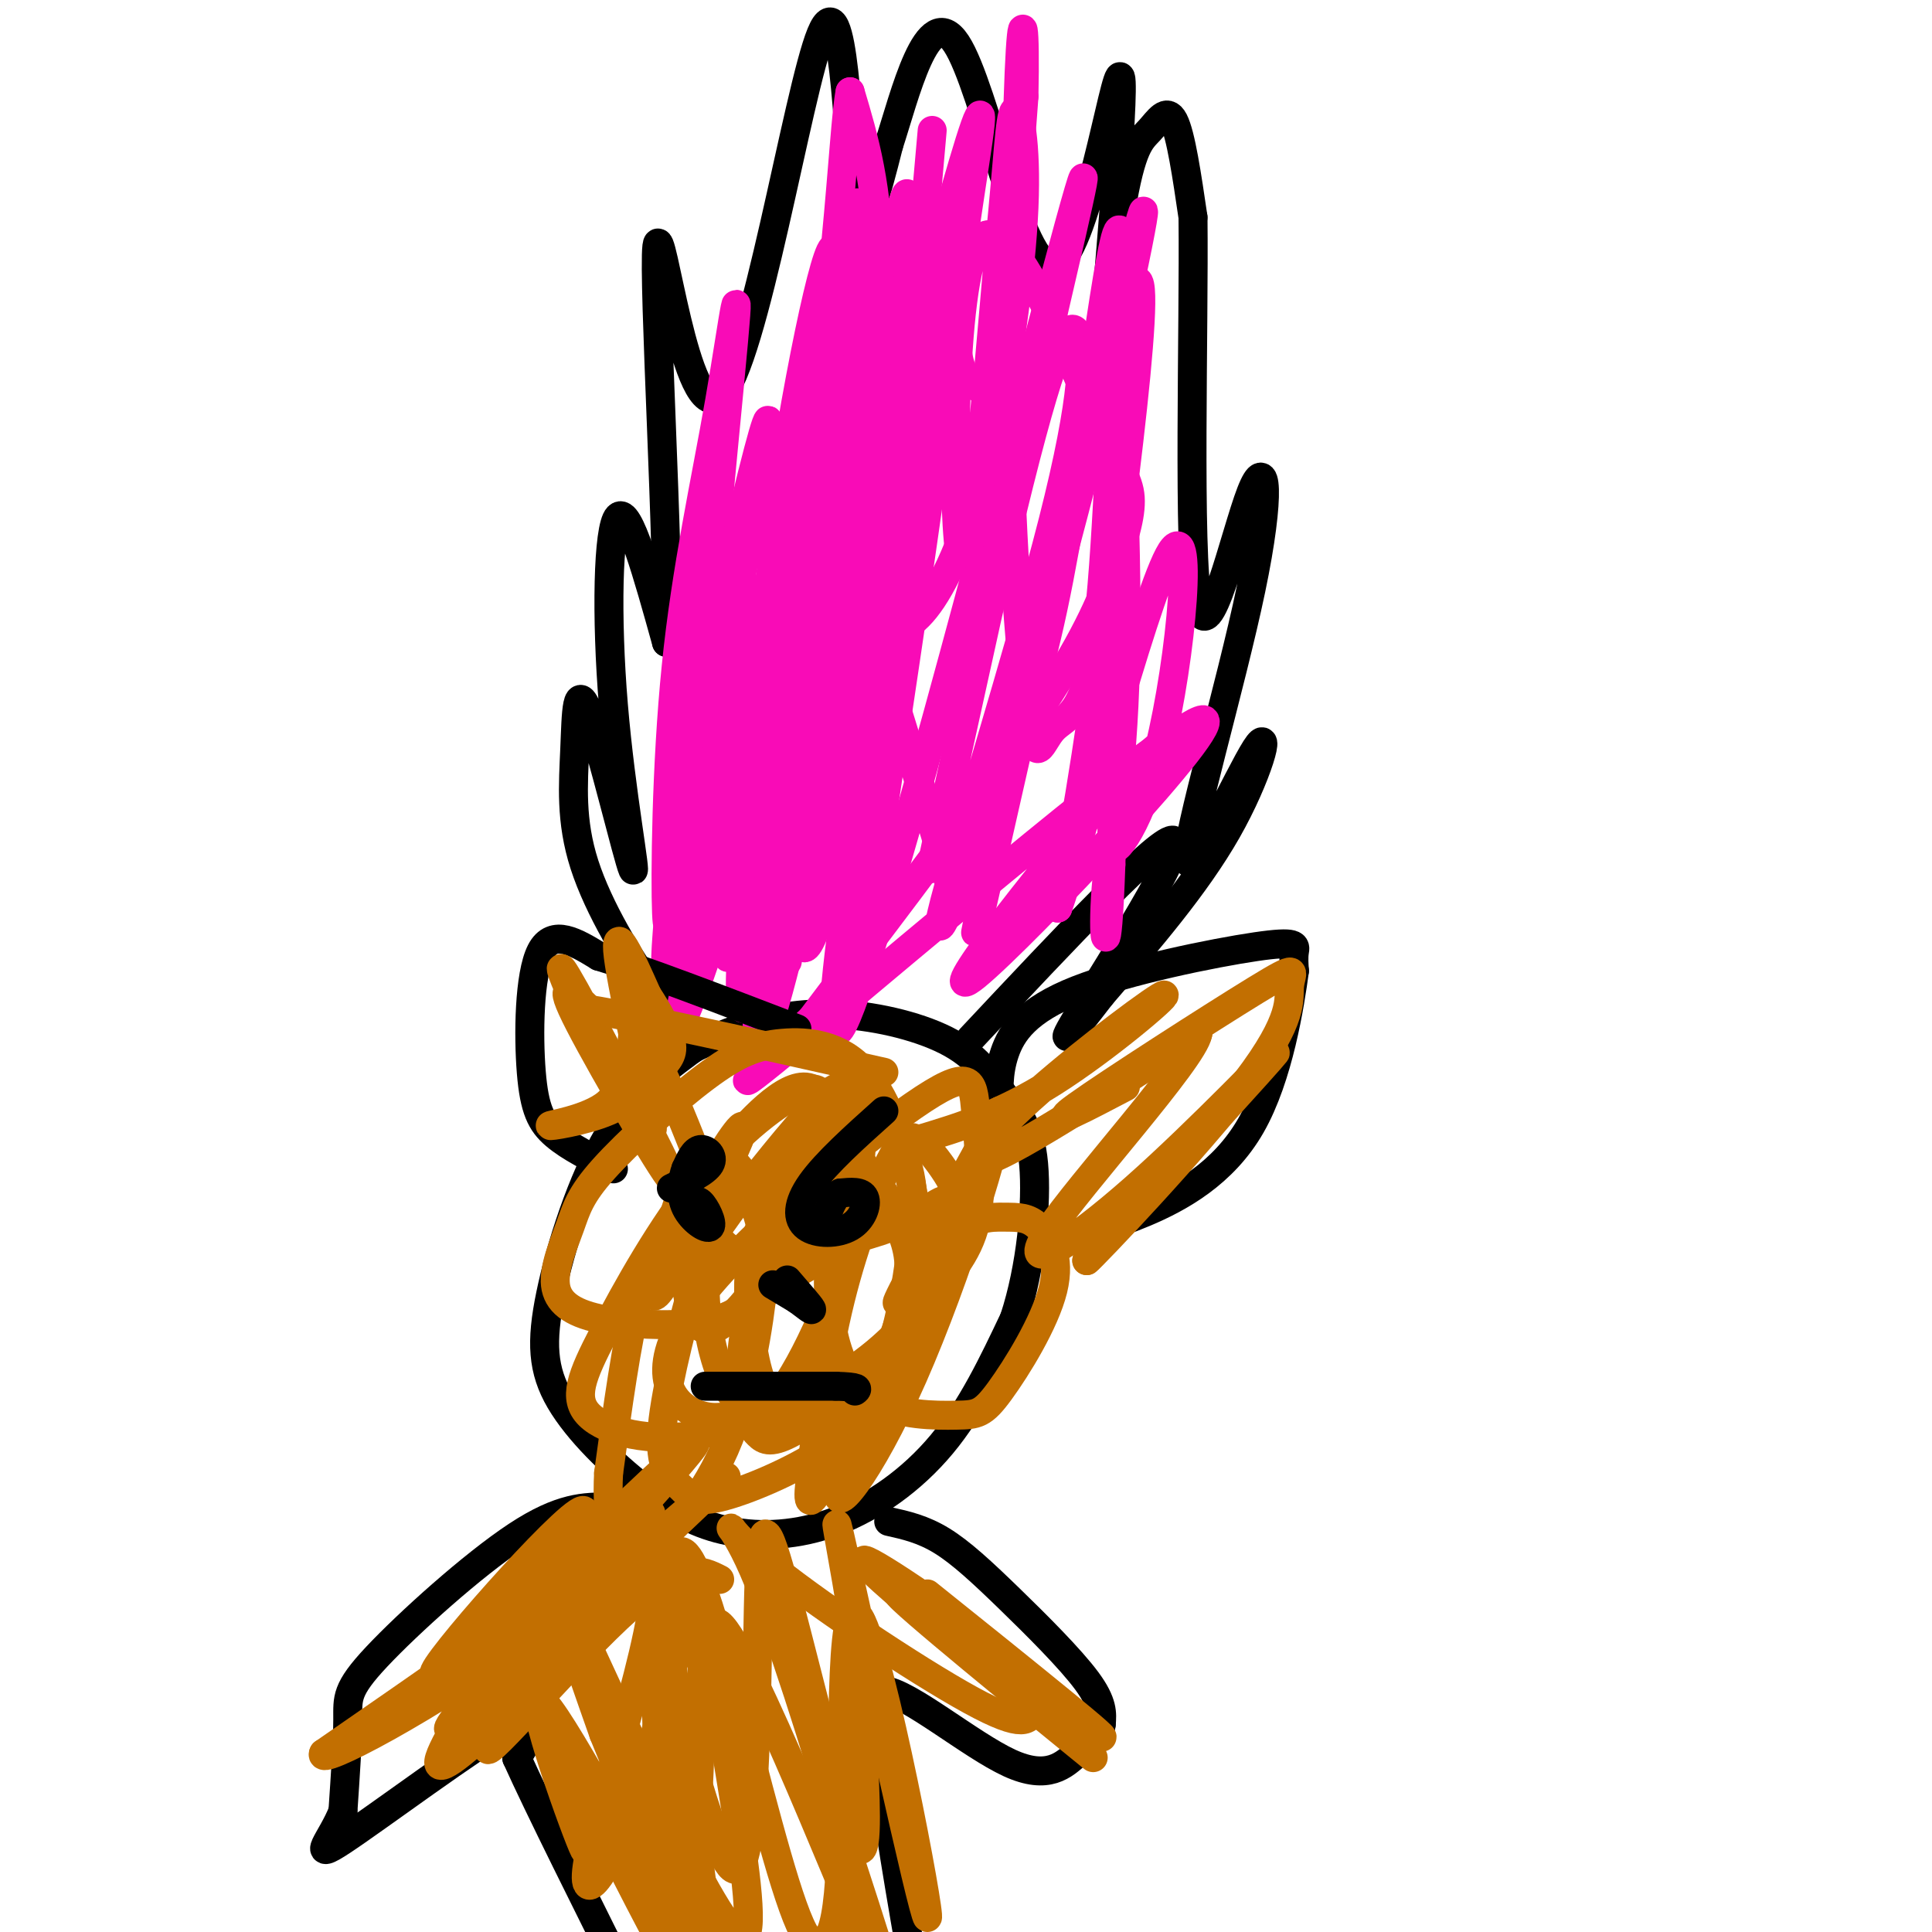 <svg viewBox='0 0 400 400' version='1.1' xmlns='http://www.w3.org/2000/svg' xmlns:xlink='http://www.w3.org/1999/xlink'><g fill='none' stroke='rgb(0,0,0)' stroke-width='6' stroke-linecap='round' stroke-linejoin='round'><path d='M145,215c-2.704,-1.871 -5.409,-3.741 -10,-10c-4.591,-6.259 -11.070,-16.905 -14,-26c-2.930,-9.095 -2.312,-16.637 -2,-24c0.312,-7.363 0.318,-14.548 3,-7c2.682,7.548 8.038,29.827 9,32c0.962,2.173 -2.472,-15.761 -4,-34c-1.528,-18.239 -1.151,-36.783 1,-39c2.151,-2.217 6.075,11.891 10,26'/><path d='M138,133c0.622,-17.799 -2.822,-75.297 -2,-82c0.822,-6.703 5.911,37.389 13,31c7.089,-6.389 16.178,-63.259 21,-75c4.822,-11.741 5.378,21.645 7,33c1.622,11.355 4.311,0.677 7,-10'/><path d='M184,30c3.288,-10.018 8.009,-30.062 14,-21c5.991,9.062 13.252,47.232 20,46c6.748,-1.232 12.983,-41.865 14,-39c1.017,2.865 -3.183,49.229 -4,59c-0.817,9.771 1.750,-17.051 4,-31c2.250,-13.949 4.183,-15.025 6,-17c1.817,-1.975 3.519,-4.850 5,-2c1.481,2.850 2.740,11.425 4,20'/><path d='M247,45c0.251,22.661 -1.122,69.313 1,80c2.122,10.687 7.738,-14.592 11,-23c3.262,-8.408 4.170,0.057 0,20c-4.170,19.943 -13.417,51.366 -13,56c0.417,4.634 10.497,-17.522 14,-23c3.503,-5.478 0.429,5.720 -6,17c-6.429,11.280 -16.215,22.640 -26,34'/><path d='M228,206c-6.560,8.512 -9.958,12.792 -4,3c5.958,-9.792 21.274,-33.655 19,-35c-2.274,-1.345 -22.137,19.827 -42,41'/><path d='M145,216c-6.720,4.833 -13.439,9.667 -19,19c-5.561,9.333 -9.963,23.166 -12,33c-2.037,9.834 -1.709,15.671 2,22c3.709,6.329 10.801,13.152 17,18c6.199,4.848 11.507,7.722 18,9c6.493,1.278 14.171,0.959 22,-2c7.829,-2.959 15.808,-8.560 22,-16c6.192,-7.440 10.596,-16.720 15,-26'/><path d='M210,273c3.492,-10.572 4.721,-24.001 4,-32c-0.721,-7.999 -3.392,-10.569 -6,-14c-2.608,-3.431 -5.153,-7.724 -11,-11c-5.847,-3.276 -14.997,-5.536 -23,-6c-8.003,-0.464 -14.858,0.867 -21,3c-6.142,2.133 -11.571,5.066 -17,8'/><path d='M126,312c-4.923,-0.018 -9.845,-0.036 -19,6c-9.155,6.036 -22.542,18.125 -29,25c-6.458,6.875 -5.988,8.536 -6,13c-0.012,4.464 -0.506,11.732 -1,19'/><path d='M71,375c-2.226,5.810 -7.292,10.833 0,6c7.292,-4.833 26.940,-19.524 35,-24c8.060,-4.476 4.530,1.262 1,7'/><path d='M107,364c4.333,9.667 14.667,30.333 25,51'/><path d='M132,415c4.333,9.000 2.667,6.000 1,3'/><path d='M184,315c3.524,0.786 7.048,1.571 11,4c3.952,2.429 8.333,6.500 14,12c5.667,5.500 12.619,12.429 16,17c3.381,4.571 3.190,6.786 3,9'/><path d='M228,357c-0.234,2.330 -2.321,3.656 -5,6c-2.679,2.344 -5.952,5.708 -14,2c-8.048,-3.708 -20.871,-14.488 -26,-15c-5.129,-0.512 -2.565,9.244 0,19'/><path d='M183,369c1.333,11.333 4.667,30.167 8,49'/></g>
<g fill='none' stroke='rgb(249,11,183)' stroke-width='6' stroke-linecap='round' stroke-linejoin='round'><path d='M155,141c-0.589,-16.994 -1.179,-33.988 -5,-16c-3.821,17.988 -10.875,70.958 -12,74c-1.125,3.042 3.679,-43.845 5,-56c1.321,-12.155 -0.839,10.423 -3,33'/><path d='M140,176c-0.917,10.422 -1.708,19.978 -2,13c-0.292,-6.978 -0.084,-30.491 2,-51c2.084,-20.509 6.043,-38.013 9,-55c2.957,-16.987 4.911,-33.458 2,-3c-2.911,30.458 -10.689,107.845 -7,114c3.689,6.155 18.844,-58.923 34,-124'/><path d='M178,70c0.424,20.421 -15.516,133.475 -15,129c0.516,-4.475 17.489,-126.478 23,-153c5.511,-26.522 -0.439,42.436 -6,86c-5.561,43.564 -10.732,61.732 -13,64c-2.268,2.268 -1.634,-11.366 -1,-25'/><path d='M166,171c1.627,-18.481 6.196,-52.184 12,-80c5.804,-27.816 12.844,-49.744 9,-34c-3.844,15.744 -18.574,69.162 -30,107c-11.426,37.838 -19.550,60.097 -15,40c4.550,-20.097 21.775,-82.548 39,-145'/><path d='M181,59c0.654,11.590 -17.210,113.067 -24,141c-6.790,27.933 -2.507,-17.676 -1,-38c1.507,-20.324 0.238,-15.363 4,-36c3.762,-20.637 12.555,-66.872 16,-80c3.445,-13.128 1.543,6.850 -5,47c-6.543,40.150 -17.727,100.471 -20,105c-2.273,4.529 4.363,-46.736 11,-98'/><path d='M162,100c4.696,-30.425 10.935,-57.487 11,-46c0.065,11.487 -6.044,61.522 -11,104c-4.956,42.478 -8.757,77.398 0,44c8.757,-33.398 30.074,-135.114 35,-148c4.926,-12.886 -6.537,63.057 -18,139'/><path d='M179,193c-3.122,4.062 -1.927,-55.282 1,-91c2.927,-35.718 7.585,-47.811 11,-53c3.415,-5.189 5.585,-3.473 -1,41c-6.585,44.473 -21.927,131.704 -16,123c5.927,-8.704 33.122,-113.344 44,-154c10.878,-40.656 5.439,-17.328 0,6'/><path d='M218,65c-6.568,30.970 -22.987,105.395 -25,114c-2.013,8.605 10.381,-48.611 18,-79c7.619,-30.389 10.464,-33.949 12,-31c1.536,2.949 1.762,12.409 -5,39c-6.762,26.591 -20.513,70.313 -23,81c-2.487,10.687 6.289,-11.661 14,-36c7.711,-24.339 14.355,-50.670 21,-77'/><path d='M230,76c6.039,-25.406 10.638,-50.421 2,-14c-8.638,36.421 -30.511,134.278 -30,131c0.511,-3.278 23.407,-107.690 31,-130c7.593,-22.310 -0.116,37.483 -5,72c-4.884,34.517 -6.942,43.759 -9,53'/><path d='M219,188c3.723,-10.348 17.531,-62.718 23,-73c5.469,-10.282 2.600,21.522 -2,40c-4.600,18.478 -10.931,23.629 -9,19c1.931,-4.629 12.123,-19.037 13,-22c0.877,-2.963 -7.562,5.518 -16,14'/><path d='M228,166c-12.523,14.577 -35.831,44.021 -26,36c9.831,-8.021 52.801,-53.506 47,-53c-5.801,0.506 -60.372,47.002 -82,65c-21.628,17.998 -10.314,7.499 1,-3'/><path d='M168,211c8.820,-11.766 30.369,-39.682 43,-58c12.631,-18.318 16.342,-27.038 19,-34c2.658,-6.962 4.262,-12.167 4,-16c-0.262,-3.833 -2.390,-6.296 -9,-21c-6.610,-14.704 -17.703,-41.651 -23,-31c-5.297,10.651 -4.799,58.900 -3,65c1.799,6.100 4.900,-29.950 8,-66'/><path d='M207,50c1.724,-16.873 2.034,-26.057 3,-27c0.966,-0.943 2.587,6.355 2,20c-0.587,13.645 -3.382,33.639 -7,49c-3.618,15.361 -8.061,26.091 -12,32c-3.939,5.909 -7.375,6.996 -10,6c-2.625,-0.996 -4.437,-4.076 -4,-18c0.437,-13.924 3.125,-38.693 3,-56c-0.125,-17.307 -3.062,-27.154 -6,-37'/><path d='M176,19c-1.589,7.879 -2.561,46.075 -11,86c-8.439,39.925 -24.344,81.578 -24,67c0.344,-14.578 16.939,-85.386 18,-85c1.061,0.386 -13.411,71.968 -18,96c-4.589,24.032 0.706,0.516 6,-23'/><path d='M147,160c5.370,-16.396 15.794,-45.886 19,-63c3.206,-17.114 -0.805,-21.851 4,-3c4.805,18.851 18.426,61.292 24,80c5.574,18.708 3.102,13.685 6,5c2.898,-8.685 11.165,-21.030 18,-53c6.835,-31.970 12.239,-83.563 14,-78c1.761,5.563 -0.119,68.281 -2,131'/><path d='M230,179c-0.803,23.080 -1.811,15.281 -1,5c0.811,-10.281 3.440,-23.045 4,-46c0.560,-22.955 -0.949,-56.102 -2,-56c-1.051,0.102 -1.643,33.453 -4,50c-2.357,16.547 -6.477,16.291 -9,19c-2.523,2.709 -3.448,8.383 -5,-2c-1.552,-10.383 -3.729,-36.824 -4,-61c-0.271,-24.176 1.365,-46.088 3,-68'/><path d='M212,20c0.321,-15.310 -0.377,-19.585 -1,-5c-0.623,14.585 -1.170,48.029 -2,62c-0.830,13.971 -1.943,8.470 -3,6c-1.057,-2.470 -2.056,-1.910 -4,-3c-1.944,-1.090 -4.831,-3.832 -4,-17c0.831,-13.168 5.380,-36.762 5,-39c-0.380,-2.238 -5.690,16.881 -11,36'/><path d='M192,60c-2.556,10.533 -3.444,18.867 -3,13c0.444,-5.867 2.222,-25.933 4,-46'/></g>
<g fill='none' stroke='rgb(0,0,0)' stroke-width='6' stroke-linecap='round' stroke-linejoin='round'><path d='M207,230c-0.219,-3.874 -0.437,-7.748 1,-12c1.437,-4.252 4.530,-8.882 15,-13c10.470,-4.118 28.319,-7.724 37,-9c8.681,-1.276 8.195,-0.222 8,1c-0.195,1.222 -0.097,2.611 0,4'/><path d='M268,201c-0.929,6.845 -3.250,21.958 -9,32c-5.750,10.042 -14.929,15.012 -22,18c-7.071,2.988 -12.036,3.994 -17,5'/><path d='M127,242c-4.518,-2.238 -9.036,-4.476 -12,-7c-2.964,-2.524 -4.375,-5.333 -5,-13c-0.625,-7.667 -0.464,-20.190 2,-25c2.464,-4.810 7.232,-1.905 12,1'/><path d='M124,198c8.833,2.667 24.917,8.833 41,15'/></g>
<g fill='none' stroke='rgb(194,111,1)' stroke-width='6' stroke-linecap='round' stroke-linejoin='round'><path d='M144,238c-5.445,16.412 -10.889,32.823 -8,30c2.889,-2.823 14.112,-24.881 17,-32c2.888,-7.119 -2.561,0.700 -6,7c-3.439,6.300 -4.870,11.080 -5,18c-0.130,6.920 1.042,15.978 6,14c4.958,-1.978 13.702,-14.994 18,-24c4.298,-9.006 4.149,-14.003 4,-19'/><path d='M170,232c0.693,-4.937 0.427,-7.778 -4,-6c-4.427,1.778 -13.014,8.177 -21,18c-7.986,9.823 -15.370,23.071 -20,32c-4.630,8.929 -6.507,13.541 -3,17c3.507,3.459 12.397,5.766 23,4c10.603,-1.766 22.919,-7.605 31,-13c8.081,-5.395 11.928,-10.347 16,-15c4.072,-4.653 8.370,-9.006 10,-16c1.630,-6.994 0.591,-16.628 0,-23c-0.591,-6.372 -0.736,-9.481 -13,-1c-12.264,8.481 -36.648,28.553 -46,42c-9.352,13.447 -3.672,20.271 2,22c5.672,1.729 11.336,-1.635 17,-5'/><path d='M162,288c6.192,-8.335 13.170,-26.672 16,-36c2.830,-9.328 1.510,-9.647 0,-12c-1.510,-2.353 -3.211,-6.738 -4,-10c-0.789,-3.262 -0.665,-5.399 -5,-1c-4.335,4.399 -13.130,15.333 -18,22c-4.870,6.667 -5.815,9.066 -8,17c-2.185,7.934 -5.609,21.401 -6,29c-0.391,7.599 2.252,9.329 4,11c1.748,1.671 2.602,3.283 8,2c5.398,-1.283 15.342,-5.461 22,-10c6.658,-4.539 10.030,-9.439 13,-19c2.970,-9.561 5.537,-23.784 5,-33c-0.537,-9.216 -4.178,-13.426 -6,-17c-1.822,-3.574 -1.825,-6.513 -6,-3c-4.175,3.513 -12.521,13.478 -17,21c-4.479,7.522 -5.090,12.602 -5,19c0.090,6.398 0.883,14.114 3,19c2.117,4.886 5.559,6.943 9,9'/><path d='M167,296c4.679,-1.015 11.877,-8.054 16,-14c4.123,-5.946 5.170,-10.799 6,-16c0.830,-5.201 1.442,-10.750 0,-19c-1.442,-8.250 -4.940,-19.200 -10,-25c-5.060,-5.800 -11.683,-6.451 -17,-6c-5.317,0.451 -9.328,2.005 -16,7c-6.672,4.995 -16.005,13.432 -21,19c-4.995,5.568 -5.651,8.268 -7,12c-1.349,3.732 -3.392,8.498 -3,12c0.392,3.502 3.220,5.741 9,7c5.780,1.259 14.511,1.536 20,1c5.489,-0.536 7.736,-1.887 11,-4c3.264,-2.113 7.545,-4.990 11,-7c3.455,-2.010 6.085,-3.154 7,-11c0.915,-7.846 0.115,-22.392 -4,-26c-4.115,-3.608 -11.546,3.724 -17,10c-5.454,6.276 -8.930,11.497 -12,16c-3.070,4.503 -5.734,8.286 -8,17c-2.266,8.714 -4.133,22.357 -6,36'/><path d='M126,305c-0.532,9.958 1.136,16.852 6,16c4.864,-0.852 12.922,-9.450 18,-21c5.078,-11.550 7.176,-26.054 8,-34c0.824,-7.946 0.376,-9.336 -1,-14c-1.376,-4.664 -3.678,-12.604 -6,-11c-2.322,1.604 -4.663,12.751 -5,22c-0.337,9.249 1.329,16.600 3,21c1.671,4.400 3.345,5.847 6,8c2.655,2.153 6.289,5.010 11,-5c4.711,-10.010 10.499,-32.887 12,-46c1.501,-13.113 -1.285,-16.461 -4,-16c-2.715,0.461 -5.357,4.730 -8,9'/><path d='M166,234c-3.633,8.645 -8.717,25.759 -11,37c-2.283,11.241 -1.766,16.609 -1,20c0.766,3.391 1.782,4.806 3,6c1.218,1.194 2.637,2.168 8,-1c5.363,-3.168 14.670,-10.478 21,-19c6.330,-8.522 9.682,-18.257 11,-24c1.318,-5.743 0.602,-7.495 -1,-10c-1.602,-2.505 -4.089,-5.762 -6,-7c-1.911,-1.238 -3.246,-0.457 -6,5c-2.754,5.457 -6.928,15.589 -10,28c-3.072,12.411 -5.041,27.099 -6,35c-0.959,7.901 -0.906,9.015 3,2c3.906,-7.015 11.667,-22.158 15,-32c3.333,-9.842 2.238,-14.383 1,-18c-1.238,-3.617 -2.619,-6.308 -4,-9'/><path d='M183,247c-2.457,-1.558 -6.598,-0.954 -9,4c-2.402,4.954 -3.063,14.260 -2,22c1.063,7.740 3.850,13.916 9,17c5.150,3.084 12.662,3.075 17,3c4.338,-0.075 5.503,-0.217 9,-5c3.497,-4.783 9.326,-14.207 11,-21c1.674,-6.793 -0.808,-10.956 -3,-13c-2.192,-2.044 -4.093,-1.971 -7,-2c-2.907,-0.029 -6.821,-0.162 -12,5c-5.179,5.162 -11.623,15.618 -10,12c1.623,-3.618 11.311,-21.309 21,-39'/><path d='M207,230c0.429,4.307 -8.998,34.575 -18,55c-9.002,20.425 -17.577,31.007 -15,22c2.577,-9.007 16.307,-37.601 21,-50c4.693,-12.399 0.351,-8.602 -4,-6c-4.351,2.602 -8.710,4.008 -16,6c-7.290,1.992 -17.511,4.569 -23,2c-5.489,-2.569 -6.244,-10.285 -7,-18'/><path d='M145,241c-2.718,-6.943 -6.013,-15.300 -9,-21c-2.987,-5.700 -5.667,-8.744 -5,-3c0.667,5.744 4.679,20.277 4,16c-0.679,-4.277 -6.051,-27.365 -7,-35c-0.949,-7.635 2.526,0.182 6,8'/><path d='M134,206c2.149,3.252 4.521,7.384 5,10c0.479,2.616 -0.935,3.718 -3,6c-2.065,2.282 -4.780,5.746 -10,8c-5.220,2.254 -12.944,3.299 -12,3c0.944,-0.299 10.555,-1.943 13,-6c2.445,-4.057 -2.278,-10.529 -7,-17'/><path d='M120,210c-2.831,-6.627 -6.408,-14.694 -1,-5c5.408,9.694 19.802,37.148 20,39c0.198,1.852 -13.801,-21.900 -19,-32c-5.199,-10.100 -1.600,-6.550 2,-3'/><path d='M122,209c10.500,1.667 35.750,7.333 61,13'/><path d='M190,236c8.590,-2.581 17.180,-5.161 28,-12c10.820,-6.839 23.869,-17.936 23,-18c-0.869,-0.064 -15.657,10.906 -26,20c-10.343,9.094 -16.241,16.313 -10,14c6.241,-2.313 24.620,-14.156 43,-26'/><path d='M248,214c-0.872,5.225 -24.553,31.287 -31,41c-6.447,9.713 4.341,3.077 18,-9c13.659,-12.077 30.188,-29.593 29,-28c-1.188,1.593 -20.094,22.297 -39,43'/><path d='M225,261c0.948,-0.604 22.818,-23.615 33,-37c10.182,-13.385 8.678,-17.144 9,-20c0.322,-2.856 2.471,-4.807 -7,1c-9.471,5.807 -30.563,19.374 -37,24c-6.437,4.626 1.782,0.313 10,-4'/><path d='M149,327c-3.901,-1.981 -7.802,-3.962 -19,6c-11.198,9.962 -29.692,31.866 -29,29c0.692,-2.866 20.571,-30.502 29,-42c8.429,-11.498 5.408,-6.856 -7,3c-12.408,9.856 -34.204,24.928 -56,40'/><path d='M67,363c-1.756,3.106 21.853,-9.129 45,-26c23.147,-16.871 45.833,-38.378 36,-29c-9.833,9.378 -52.186,49.640 -55,50c-2.814,0.360 33.910,-39.183 46,-53c12.090,-13.817 -0.455,-1.909 -13,10'/><path d='M126,315c-12.662,11.509 -37.817,35.281 -36,31c1.817,-4.281 30.604,-36.614 31,-33c0.396,3.614 -27.601,43.175 -30,51c-2.399,7.825 20.801,-16.088 44,-40'/><path d='M135,324c3.397,7.447 -10.109,46.065 -13,60c-2.891,13.935 4.833,3.189 11,-16c6.167,-19.189 10.776,-46.820 12,-36c1.224,10.820 -0.936,60.091 -3,68c-2.064,7.909 -4.032,-25.546 -6,-59'/><path d='M136,341c2.417,4.241 11.458,44.342 16,46c4.542,1.658 4.584,-35.128 5,-54c0.416,-18.872 1.204,-19.832 5,-6c3.796,13.832 10.599,42.455 14,52c3.401,9.545 3.400,0.013 3,-10c-0.400,-10.013 -1.200,-20.506 -2,-31'/><path d='M177,338c-2.010,-13.896 -6.036,-33.135 -2,-15c4.036,18.135 16.133,73.644 17,74c0.867,0.356 -9.497,-54.443 -14,-62c-4.503,-7.557 -3.144,32.126 -4,51c-0.856,18.874 -3.928,16.937 -7,15'/><path d='M167,401c-3.401,-4.936 -8.403,-24.776 -14,-46c-5.597,-21.224 -11.789,-43.833 -14,-29c-2.211,14.833 -0.441,67.109 -1,66c-0.559,-1.109 -3.445,-55.603 -2,-60c1.445,-4.397 7.223,41.301 13,87'/><path d='M149,419c-4.881,0.864 -23.584,-40.476 -29,-49c-5.416,-8.524 2.456,15.767 1,13c-1.456,-2.767 -12.238,-32.591 -9,-31c3.238,1.591 20.497,34.597 25,41c4.503,6.403 -3.748,-13.799 -12,-34'/><path d='M125,359c-5.871,-16.653 -14.548,-41.285 -7,-26c7.548,15.285 31.322,70.489 36,68c4.678,-2.489 -9.741,-62.670 -6,-65c3.741,-2.330 25.640,53.191 33,70c7.360,16.809 0.180,-5.096 -7,-27'/><path d='M174,379c-4.635,-15.829 -12.723,-41.901 -18,-54c-5.277,-12.099 -7.744,-10.226 2,-2c9.744,8.226 31.699,22.807 43,29c11.301,6.193 11.947,4.000 13,2c1.053,-2.000 2.514,-3.808 -6,-11c-8.514,-7.192 -27.004,-19.769 -29,-20c-1.996,-0.231 12.502,11.885 27,24'/><path d='M206,347c11.322,9.604 26.128,21.616 18,15c-8.128,-6.616 -39.188,-31.858 -38,-32c1.188,-0.142 34.625,24.817 41,29c6.375,4.183 -14.313,-12.408 -35,-29'/></g>
<g fill='none' stroke='rgb(0,0,0)' stroke-width='6' stroke-linecap='round' stroke-linejoin='round'><path d='M139,246c3.533,-1.689 7.067,-3.378 8,-5c0.933,-1.622 -0.733,-3.178 -2,-3c-1.267,0.178 -2.133,2.089 -3,4'/><path d='M142,242c-0.793,2.102 -1.274,5.357 0,8c1.274,2.643 4.305,4.673 5,4c0.695,-0.673 -0.944,-4.049 -2,-5c-1.056,-0.951 -1.528,0.525 -2,2'/><path d='M183,230c-5.986,5.367 -11.971,10.734 -15,15c-3.029,4.266 -3.100,7.432 -1,9c2.100,1.568 6.373,1.537 9,0c2.627,-1.537 3.608,-4.582 3,-6c-0.608,-1.418 -2.804,-1.209 -5,-1'/><path d='M174,247c-1.333,0.667 -2.167,2.833 -3,5'/><path d='M146,287c0.000,0.000 27.000,0.000 27,0'/><path d='M173,287c5.167,0.167 4.583,0.583 4,1'/><path d='M160,266c0.000,0.000 5.000,3.000 5,3'/><path d='M165,269c1.667,1.178 3.333,2.622 3,2c-0.333,-0.622 -2.667,-3.311 -5,-6'/></g>
</svg>